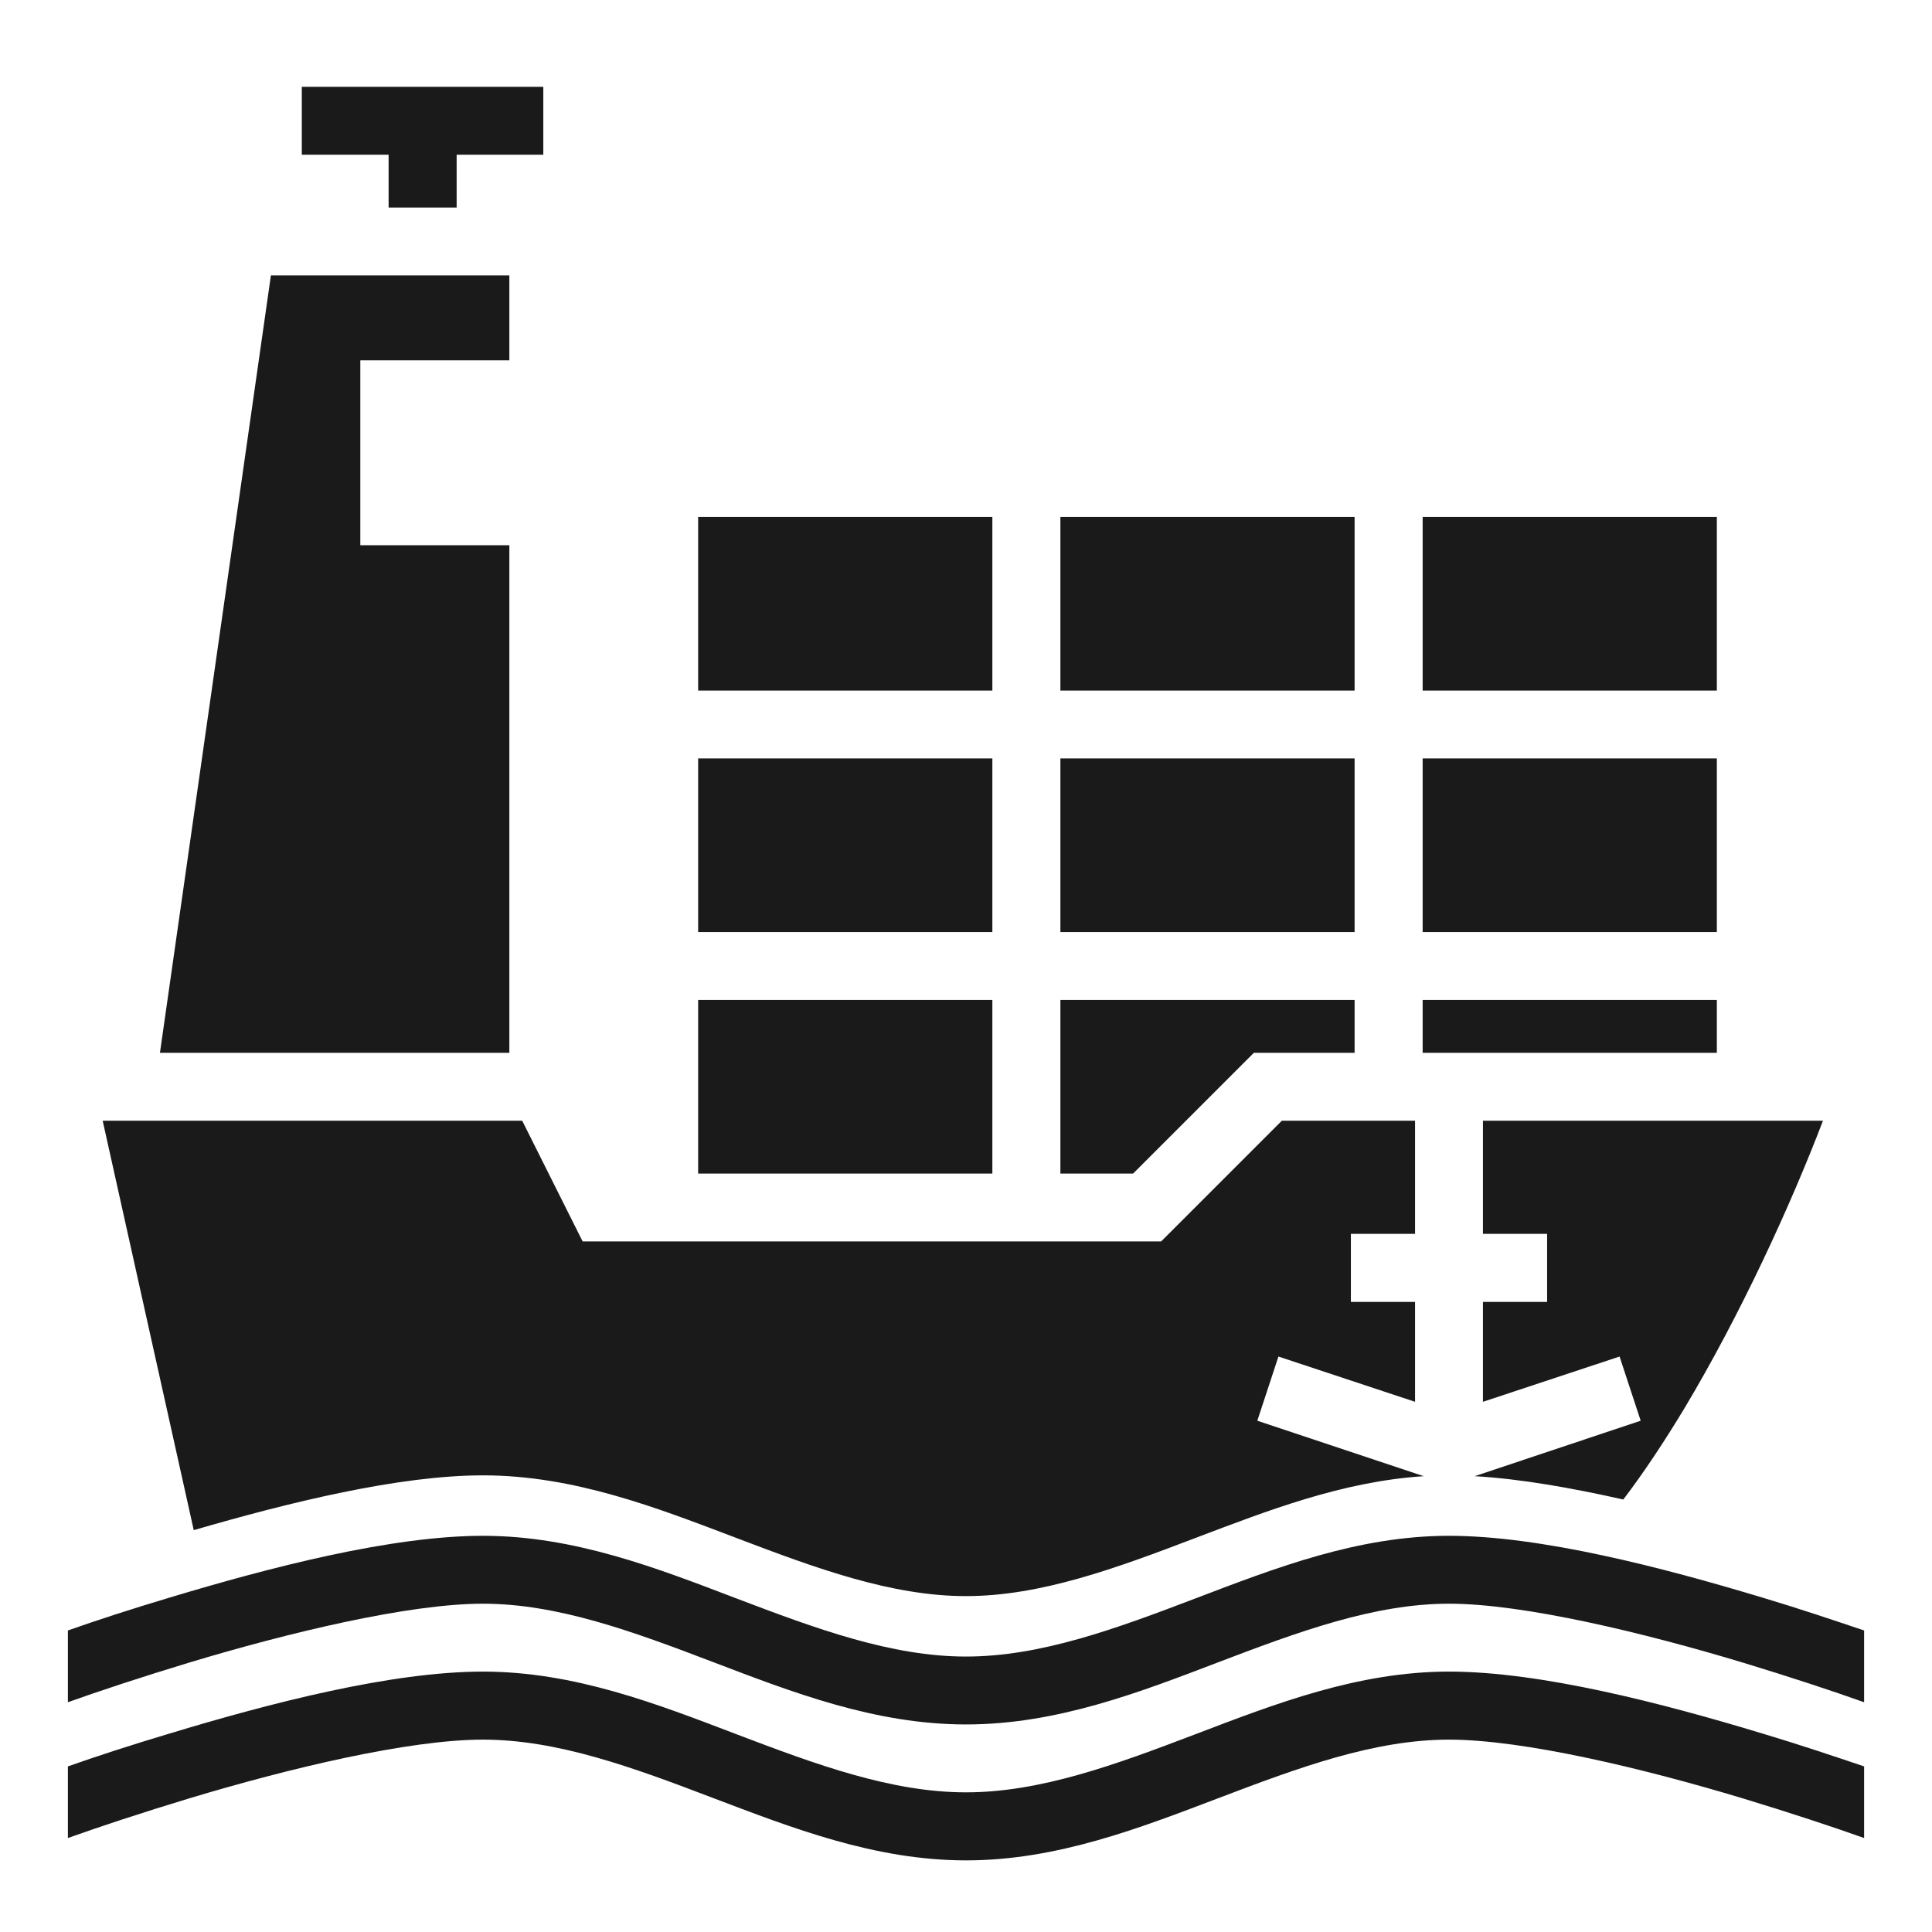 <svg xmlns="http://www.w3.org/2000/svg" xmlns:xlink="http://www.w3.org/1999/xlink" fill="none" version="1.1" width="14" height="14" viewBox="0 0 14 14"><defs><clipPath id="master_svg0_274_58473"><rect x="0" y="0" width="14" height="14" rx="0"/></clipPath></defs><g><g clip-path="url(#master_svg0_274_58473)"><g><path d="M2.187,0.629L2.187,1.121L2.816,1.121L2.816,1.504L3.309,1.504L3.309,1.121L3.937,1.121L3.937,0.629L2.187,0.629ZM1.963,1.996L1.159,7.629L3.691,7.629L3.691,3.951L2.611,3.951L2.611,2.611L3.691,2.611L3.691,1.996L1.963,1.996ZM5.059,3.746L5.059,5.004L7.191,5.004L7.191,3.746L5.059,3.746ZM7.684,3.746L7.684,5.004L9.816,5.004L9.816,3.746L7.684,3.746ZM10.309,3.746L10.309,5.004L12.441,5.004L12.441,3.746L10.309,3.746ZM5.059,5.496L5.059,6.754L7.191,6.754L7.191,5.496L5.059,5.496ZM7.684,5.496L7.684,6.754L9.816,6.754L9.816,5.496L7.684,5.496ZM10.309,5.496L10.309,6.754L12.441,6.754L12.441,5.496L10.309,5.496ZM5.059,7.246L5.059,8.504L7.191,8.504L7.191,7.246L5.059,7.246ZM7.684,7.246L7.684,8.504L8.211,8.504L9.086,7.629L9.816,7.629L9.816,7.246L7.684,7.246ZM10.309,7.246L10.309,7.629L12.441,7.629L12.441,7.246L10.309,7.246ZM0.744,8.121L1.404,11.088C2.099,10.886,2.89,10.691,3.5,10.691C4.162,10.691,4.763,10.927,5.337,11.145C5.912,11.364,6.459,11.566,7,11.566C7.541,11.566,8.088,11.364,8.662,11.145C9.182,10.948,9.726,10.735,10.317,10.697L9.111,10.295L9.264,9.83L10.254,10.158L10.254,9.434L9.789,9.434L9.789,8.941L10.254,8.941L10.254,8.121L9.289,8.121L8.414,8.996L4.222,8.996L3.784,8.121L0.744,8.121ZM10.746,8.121L10.746,8.941L11.211,8.941L11.211,9.434L10.746,9.434L10.746,10.158L11.736,9.83L11.889,10.295L10.686,10.697C11.017,10.716,11.389,10.782,11.763,10.866C11.911,10.672,12.059,10.448,12.203,10.21C12.611,9.529,12.975,8.736,13.21,8.121L10.746,8.121ZM3.5,11.129C2.838,11.129,1.962,11.356,1.228,11.577C0.954,11.659,0.701,11.741,0.492,11.815L0.492,12.335C0.721,12.253,1.027,12.152,1.37,12.048C2.086,11.832,2.959,11.621,3.5,11.621C4.041,11.621,4.588,11.823,5.162,12.042C5.737,12.261,6.338,12.496,7,12.496C7.662,12.496,8.263,12.261,8.837,12.042C9.412,11.823,9.959,11.621,10.5,11.621C11.041,11.621,11.914,11.832,12.63,12.048C12.972,12.152,13.278,12.253,13.508,12.335L13.508,11.815C13.297,11.744,13.046,11.659,12.772,11.577C12.039,11.356,11.162,11.129,10.5,11.129C9.838,11.129,9.237,11.364,8.662,11.583C8.088,11.802,7.541,12.004,7,12.004C6.459,12.004,5.912,11.802,5.337,11.583C4.763,11.364,4.162,11.129,3.5,11.129ZM3.5,12.113C2.838,12.113,1.962,12.34,1.228,12.562C0.954,12.644,0.701,12.726,0.492,12.8L0.492,13.319C0.721,13.237,1.027,13.136,1.37,13.032C2.086,12.816,2.959,12.606,3.5,12.606C4.041,12.606,4.588,12.808,5.162,13.027C5.737,13.245,6.338,13.481,7,13.481C7.662,13.481,8.263,13.245,8.837,13.027C9.412,12.808,9.959,12.606,10.5,12.606C11.041,12.606,11.914,12.816,12.63,13.032C12.972,13.136,13.278,13.237,13.508,13.319L13.508,12.8C13.297,12.729,13.046,12.644,12.772,12.562C12.039,12.34,11.162,12.113,10.5,12.113C9.838,12.113,9.237,12.348,8.662,12.567C8.088,12.786,7.541,12.988,7,12.988C6.459,12.988,5.912,12.786,5.337,12.567C4.763,12.348,4.162,12.113,3.5,12.113Z" fill="#1A1A1A" fill-opacity="1"/></g></g></g></svg>